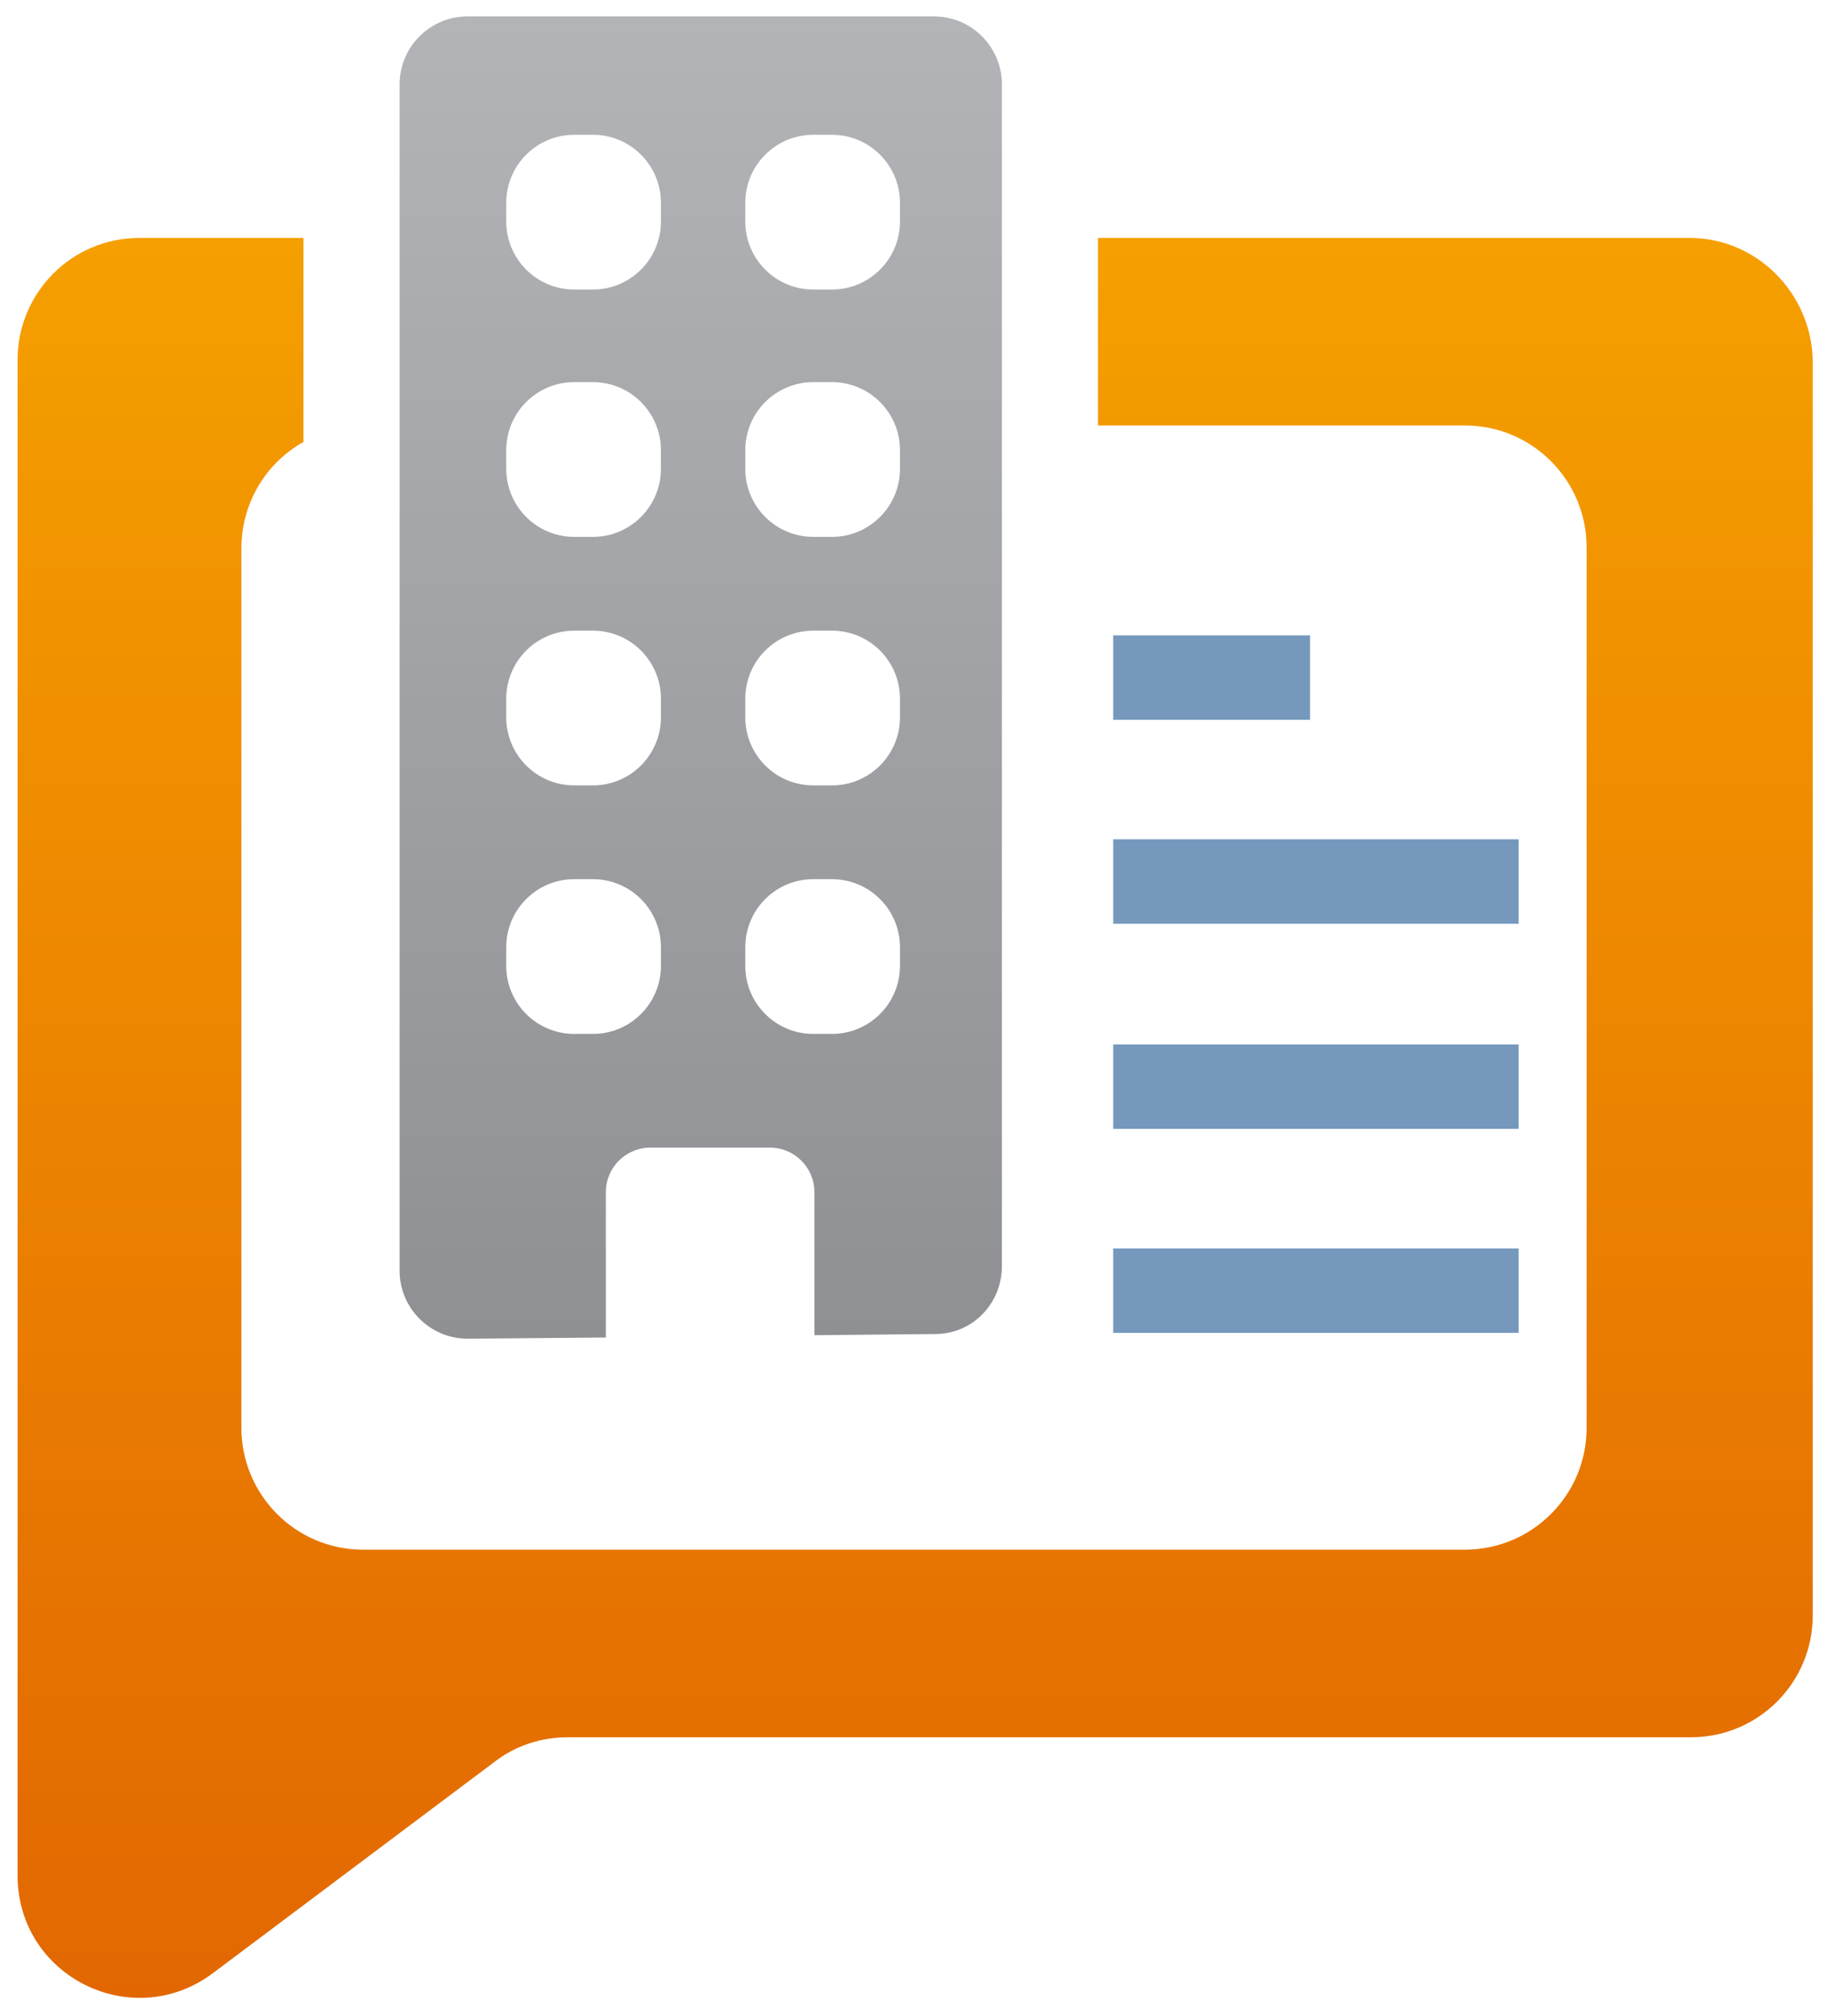 <svg width="78" height="86" viewBox="0 0 78 86" fill="none" xmlns="http://www.w3.org/2000/svg">
<path d="M72.1 10.148H46.85V18.148H62.5C65.4 18.148 67.7 20.498 67.7 23.348V60.898C67.7 63.798 65.35 66.098 62.5 66.098H15.5C12.6 66.098 10.3 63.748 10.3 60.898V23.398C10.3 21.448 11.35 19.748 12.95 18.848V10.148H5.95C3.05 10.148 0.75 12.498 0.75 15.348V74.098V79.998C0.75 84.298 5.65 86.748 9.1 84.148L21.1 75.148C22 74.448 23.1 74.098 24.25 74.098H72.15C75.05 74.098 77.35 71.748 77.35 68.898V15.398C77.3 12.498 74.95 10.148 72.1 10.148Z" fill="url(#paint0_linear_2439_13888)"/>
<path d="M55.9 27.1H47.5V30.7H55.9V27.1Z" fill="#7598BC"/>
<path d="M64.8 35.799H47.5V39.399H64.8V35.799Z" fill="#7598BC"/>
<path d="M64.8 44.549H47.5V48.149H64.8V44.549Z" fill="#7598BC"/>
<path d="M64.8 53.25H47.5V56.85H64.8V53.25Z" fill="#7598BC"/>
<path d="M39.851 0.699H19.951C18.351 0.699 17.051 1.999 17.051 3.599V54.199C17.051 55.799 18.351 57.099 19.951 57.099L25.851 57.049V50.849C25.851 49.799 26.701 48.949 27.751 48.949H32.851C33.901 48.949 34.751 49.799 34.751 50.849V56.949L39.901 56.899C41.501 56.899 42.751 55.599 42.751 53.999V3.599C42.751 1.999 41.451 0.699 39.851 0.699ZM28.201 41.199C28.201 42.799 26.901 44.099 25.301 44.099H24.501C22.901 44.099 21.601 42.799 21.601 41.199V40.399C21.601 38.799 22.901 37.499 24.501 37.499H25.301C26.901 37.499 28.201 38.799 28.201 40.399V41.199ZM28.201 30.599C28.201 32.199 26.901 33.499 25.301 33.499H24.501C22.901 33.499 21.601 32.199 21.601 30.599V29.799C21.601 28.199 22.901 26.899 24.501 26.899H25.301C26.901 26.899 28.201 28.199 28.201 29.799V30.599ZM28.201 19.999C28.201 21.599 26.901 22.899 25.301 22.899H24.501C22.901 22.899 21.601 21.599 21.601 19.999V19.199C21.601 17.599 22.901 16.299 24.501 16.299H25.301C26.901 16.299 28.201 17.599 28.201 19.199V19.999ZM28.201 9.449C28.201 11.049 26.901 12.349 25.301 12.349H24.501C22.901 12.349 21.601 11.049 21.601 9.449V8.649C21.601 7.049 22.901 5.749 24.501 5.749H25.301C26.901 5.749 28.201 7.049 28.201 8.649V9.449ZM38.401 41.199C38.401 42.799 37.101 44.099 35.501 44.099H34.701C33.101 44.099 31.801 42.799 31.801 41.199V40.399C31.801 38.799 33.101 37.499 34.701 37.499H35.501C37.101 37.499 38.401 38.799 38.401 40.399V41.199ZM38.401 30.599C38.401 32.199 37.101 33.499 35.501 33.499H34.701C33.101 33.499 31.801 32.199 31.801 30.599V29.799C31.801 28.199 33.101 26.899 34.701 26.899H35.501C37.101 26.899 38.401 28.199 38.401 29.799V30.599ZM38.401 19.999C38.401 21.599 37.101 22.899 35.501 22.899H34.701C33.101 22.899 31.801 21.599 31.801 19.999V19.199C31.801 17.599 33.101 16.299 34.701 16.299H35.501C37.101 16.299 38.401 17.599 38.401 19.199V19.999ZM38.401 9.449C38.401 11.049 37.101 12.349 35.501 12.349H34.701C33.101 12.349 31.801 11.049 31.801 9.449V8.649C31.801 7.049 33.101 5.749 34.701 5.749H35.501C37.101 5.749 38.401 7.049 38.401 8.649V9.449Z" fill="url(#paint1_linear_2439_13888)"/>
<defs>
<linearGradient id="paint0_linear_2439_13888" x1="39.05" y1="85.215" x2="39.05" y2="10.148" gradientUnits="userSpaceOnUse">
<stop stop-color="#E26701"/>
<stop offset="1" stop-color="#F59F00"/>
</linearGradient>
<linearGradient id="paint1_linear_2439_13888" x1="29.901" y1="57.099" x2="29.901" y2="0.699" gradientUnits="userSpaceOnUse">
<stop offset="3.73802e-07" stop-color="#8E9093"/>
<stop offset="1" stop-color="#B2B4B7"/>
</linearGradient>
</defs>
</svg>
